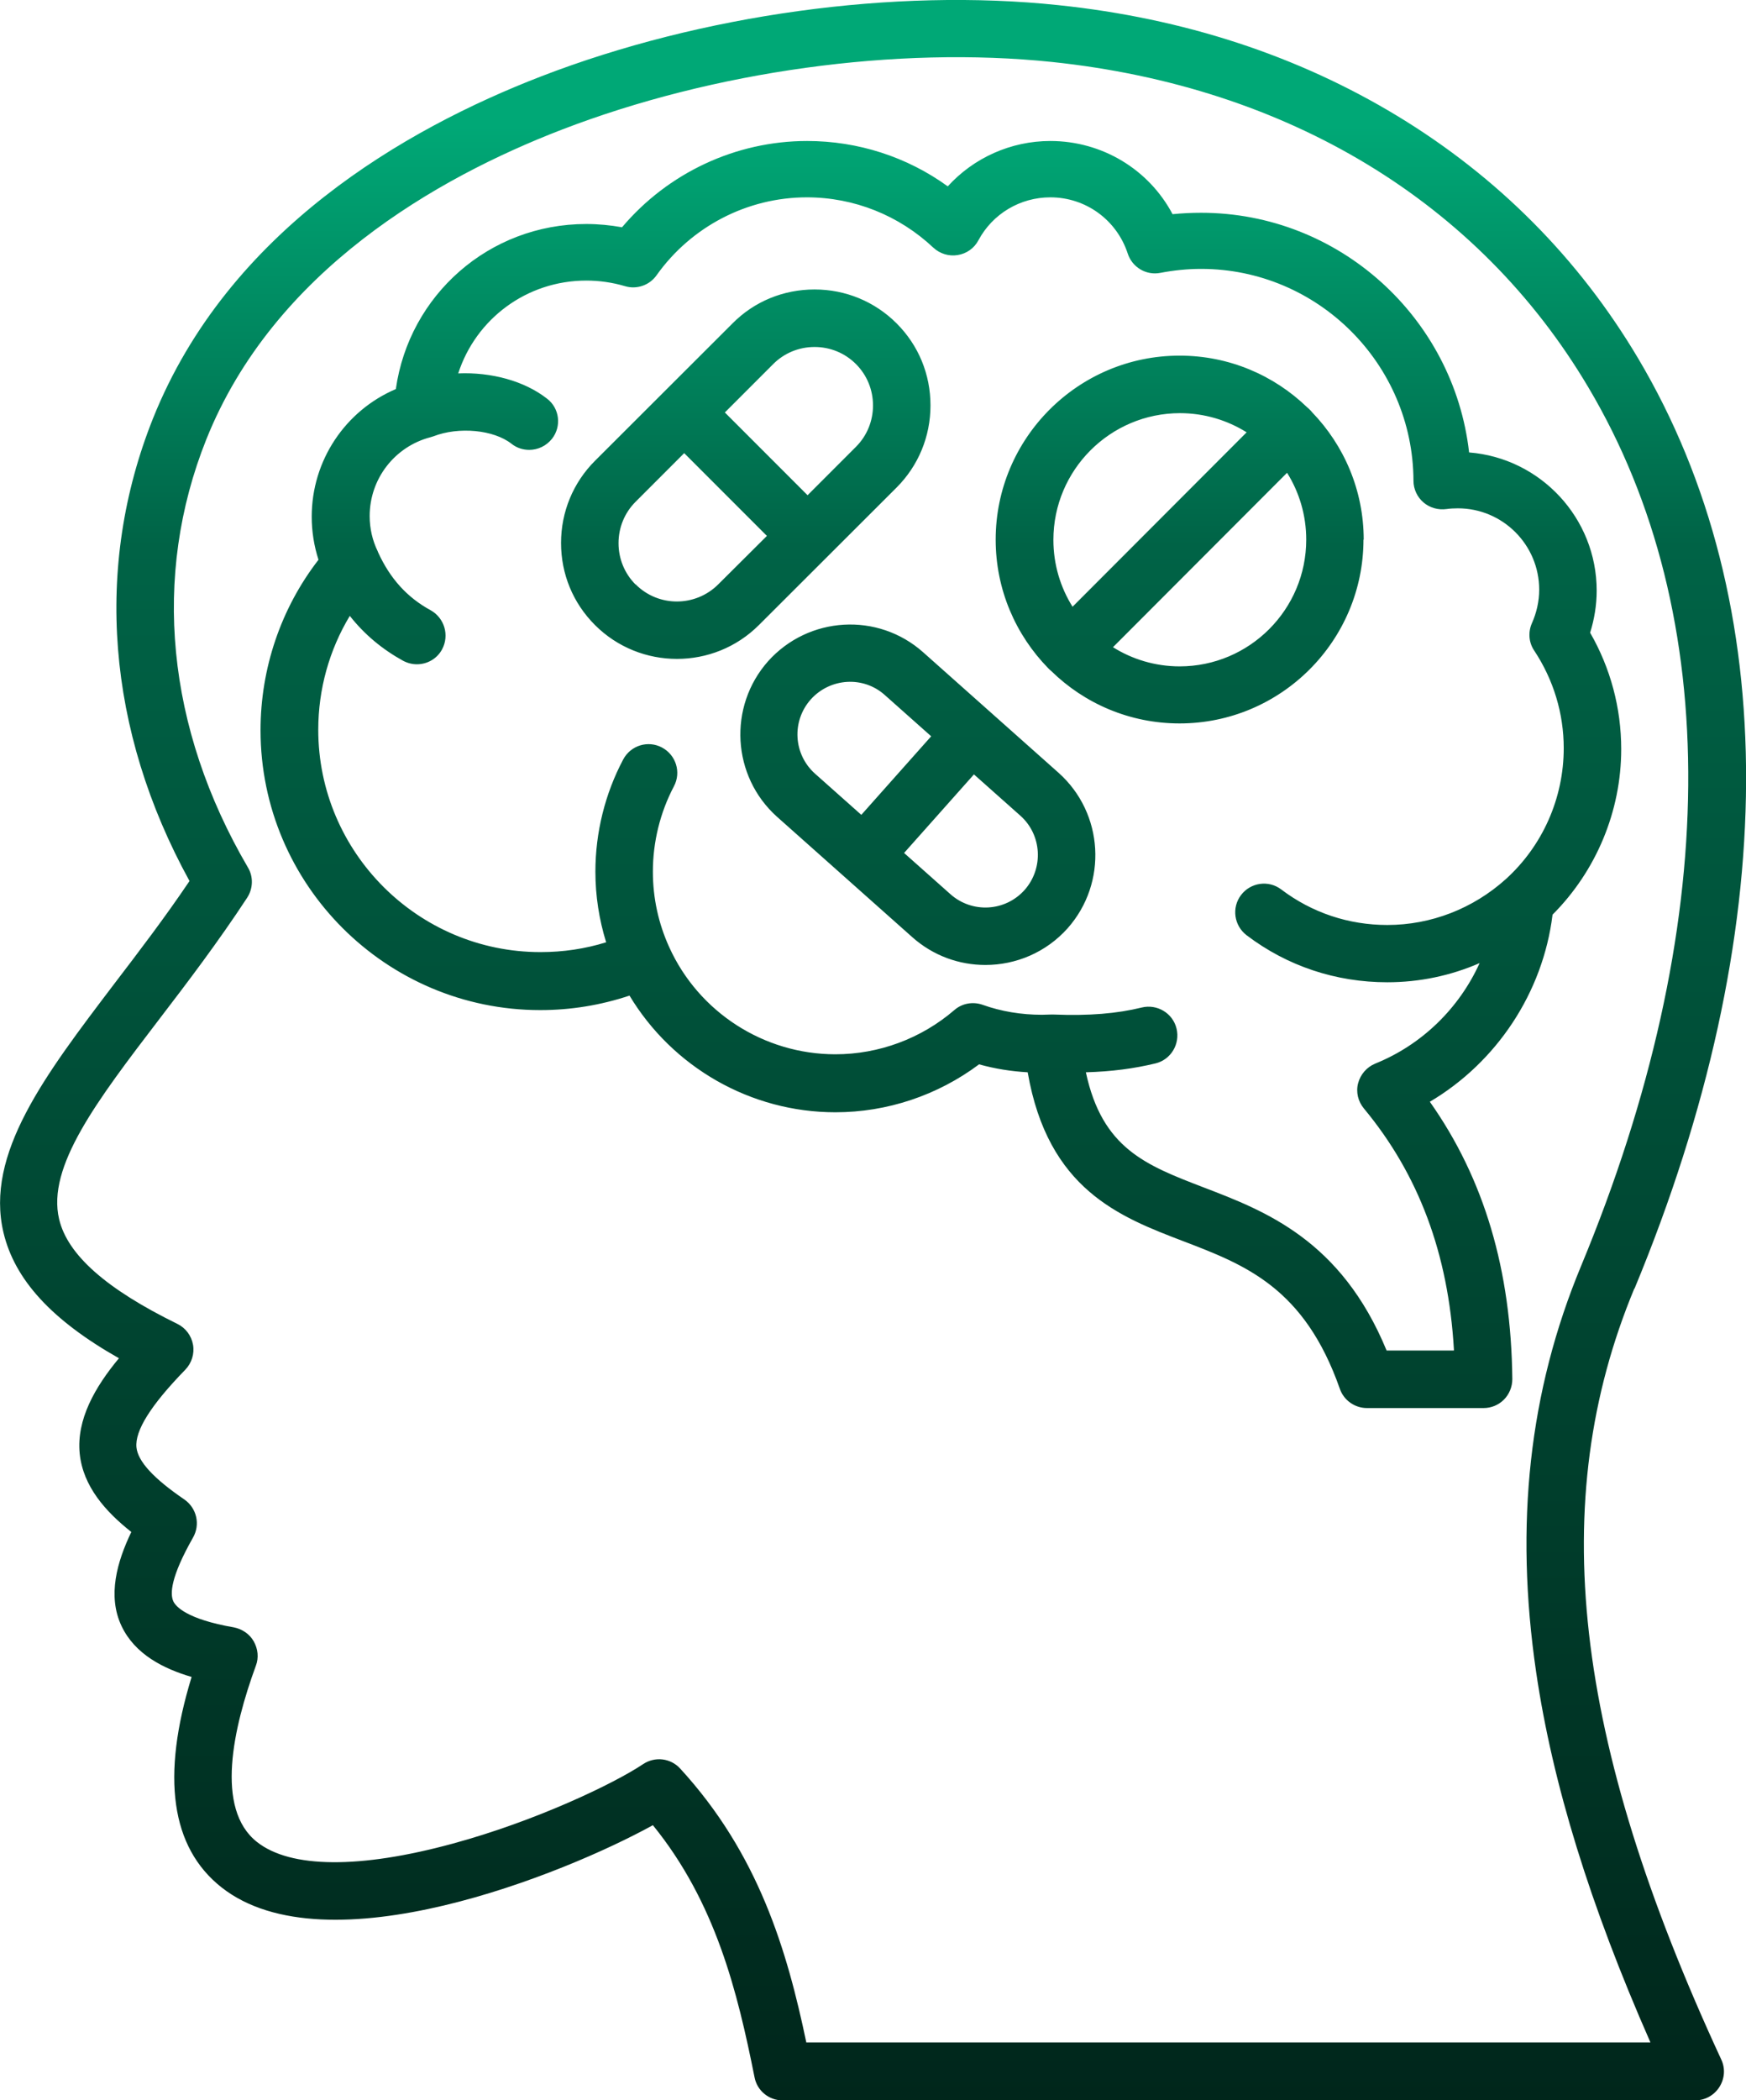 <?xml version="1.0" encoding="UTF-8"?><svg id="Layer_2" xmlns="http://www.w3.org/2000/svg" xmlns:xlink="http://www.w3.org/1999/xlink" viewBox="0 0 74.72 89.82"><defs><style>.cls-1{fill:url(#linear-gradient);}</style><linearGradient id="linear-gradient" x1="-466.64" y1="-3811.55" x2="-466.64" y2="-3901.37" gradientTransform="translate(504 -3811.55) scale(1 -1)" gradientUnits="userSpaceOnUse"><stop offset="0" stop-color="#00a876"/><stop offset=".06" stop-color="#00a876"/><stop offset=".19" stop-color="#007d58"/><stop offset=".26" stop-color="#006346"/><stop offset="1" stop-color="#00261b"/></linearGradient></defs><g id="Layer_1-2"><path class="cls-1" d="M69.95,55.11c6.31-15.2,6.37-29.33,.15-39.79-2.54-4.27-6.01-7.76-10.3-10.36C55.54,2.38,50.66,.78,45.29,.22c-7.01-.74-15.28,.4-22.14,3.05-5.8,2.24-13.38,6.59-16.6,14.62-2.54,6.35-1.98,13.35,1.56,19.79-1.06,1.57-2.16,3.01-3.23,4.41C1.92,45.99-.65,49.35,.15,52.72c.48,2.01,2.06,3.74,4.94,5.37-1.03,1.24-1.82,2.62-1.68,4.07,.14,1.41,1.11,2.49,2.21,3.36-.61,1.27-1.03,2.73-.42,4.02,.57,1.21,1.8,1.83,3,2.18-1.31,4.27-.89,7.29,1.28,9,4.5,3.54,14.69-.58,18.46-2.66,2.69,3.31,3.62,7.13,4.35,10.78,.11,.58,.62,.99,1.2,.99h39.05c.42,0,.81-.21,1.04-.57s.26-.8,.08-1.18c-6.35-13.71-7.5-23.88-3.72-32.97Zm-35.44,32.26c-.83-3.97-2.05-8.08-5.4-11.73-.41-.45-1.08-.53-1.59-.19-1.24,.83-4.58,2.43-8.15,3.4-3.97,1.08-6.94,1.06-8.37-.07-1.81-1.42-1.02-4.89-.05-7.54,.13-.34,.09-.72-.09-1.04-.18-.32-.5-.53-.85-.6-2.03-.35-2.49-.9-2.59-1.11-.15-.32-.12-1.04,.84-2.73,.32-.56,.16-1.26-.37-1.63-1.32-.9-1.99-1.63-2.05-2.23-.07-.71,.61-1.8,2.09-3.32,.27-.28,.4-.68,.33-1.07-.07-.39-.32-.72-.67-.89-3.04-1.49-4.7-2.95-5.06-4.48-.53-2.24,1.6-5.04,4.3-8.57,1.18-1.54,2.51-3.29,3.75-5.18,.25-.39,.27-.89,.03-1.29-3.49-5.96-4.12-12.46-1.78-18.31,2.89-7.21,9.86-11.18,15.2-13.24,6.51-2.51,14.36-3.59,20.99-2.9,10.1,1.06,18.26,6,22.95,13.91,5.81,9.77,5.7,23.13-.31,37.59-2.22,5.34-2.85,11.03-1.92,17.37,.7,4.76,2.3,9.95,4.89,15.83H34.51Zm31.93-48.25c1.87-1.87,2.94-4.43,2.94-7.08,0-1.76-.46-3.47-1.33-4.98,.18-.58,.28-1.18,.28-1.8,0-3.11-2.41-5.67-5.46-5.91-.65-5.76-5.56-10.25-11.47-10.25-.41,0-.81,.02-1.22,.06-1.01-1.91-3.01-3.13-5.23-3.13-1.69,0-3.28,.72-4.39,1.94-1.74-1.26-3.84-1.94-6.02-1.94-3.06,0-5.96,1.37-7.92,3.69-.5-.09-1.02-.14-1.53-.14-4.16,0-7.58,3.04-8.15,7.06-2.16,.92-3.6,3.05-3.6,5.46,0,.63,.1,1.25,.29,1.84-1.61,2.08-2.48,4.65-2.48,7.29,0,6.6,5.37,11.97,11.97,11.97,1.31,0,2.59-.21,3.82-.62,1.84,3.06,5.18,4.99,8.81,4.99,2.21,0,4.37-.72,6.15-2.05,.68,.19,1.38,.3,2.08,.34,.87,5.01,3.93,6.18,6.65,7.22,2.67,1.02,5.19,1.99,6.71,6.32,.17,.49,.64,.82,1.16,.82h4.99c.33,0,.64-.13,.87-.36,.23-.23,.36-.55,.36-.88-.05-4.66-1.2-8.56-3.53-11.86,2.86-1.69,4.84-4.67,5.25-7.99Zm-4.22,18.64h-2.88c-1.95-4.73-5.2-5.97-7.84-6.98-2.47-.95-4.33-1.66-5.03-4.92,1.1-.03,2.07-.16,2.98-.38,.66-.16,1.06-.83,.9-1.49-.16-.66-.83-1.06-1.49-.9-1.06,.26-2.25,.36-3.76,.3-.03,0-.05,0-.08,0-.02,0-.04,0-.06,0-.12,0-.25,.01-.37,.01-.88,0-1.74-.14-2.55-.43-.41-.14-.87-.06-1.2,.23-1.42,1.22-3.23,1.89-5.09,1.89-3.06,0-5.85-1.8-7.11-4.58,0,0,0,0,0,0,0,0,0,0,0,0-.46-1.01-.7-2.1-.7-3.23,0-1.27,.31-2.53,.9-3.65,.32-.6,.09-1.34-.51-1.66-.6-.32-1.34-.09-1.66,.51-.78,1.47-1.19,3.13-1.19,4.8,0,1.04,.16,2.05,.46,3.02-.9,.28-1.84,.42-2.81,.42-5.24,0-9.51-4.27-9.51-9.51,0-1.73,.47-3.41,1.35-4.87,.62,.79,1.39,1.43,2.28,1.92,.19,.1,.39,.15,.59,.15,.44,0,.86-.23,1.08-.64,.32-.6,.1-1.34-.49-1.67-1.01-.55-1.74-1.36-2.25-2.48,0,0,0-.01-.01-.02,0,0,0,0,0-.01-.23-.47-.35-.98-.35-1.52,0-1.59,1.07-2.97,2.6-3.37,0,0,0,0,0,0,.04-.01,.09-.03,.13-.04,1.08-.42,2.58-.28,3.34,.32,.23,.18,.49,.26,.76,.26,.36,0,.72-.16,.97-.47,.42-.53,.33-1.31-.21-1.72-.97-.76-2.39-1.14-3.8-1.08,.75-2.32,2.92-3.97,5.48-3.97,.56,0,1.12,.08,1.66,.24,.5,.15,1.05-.04,1.35-.47,1.48-2.08,3.88-3.33,6.43-3.33,2.02,0,3.94,.77,5.41,2.15,.28,.26,.66,.38,1.04,.32,.38-.06,.71-.29,.89-.63,.61-1.14,1.79-1.84,3.08-1.84,1.52,0,2.84,.97,3.31,2.4,.19,.59,.79,.95,1.4,.83,.57-.11,1.16-.17,1.74-.17,4.99,0,9.07,4.06,9.09,9.06,0,.36,.16,.7,.43,.93,.27,.23,.63,.33,.99,.28,.14-.02,.3-.03,.48-.03,1.92,0,3.48,1.56,3.48,3.48,0,.49-.11,.98-.31,1.43-.17,.38-.14,.83,.1,1.18,.82,1.24,1.26,2.68,1.26,4.17,0,2.13-.9,4.17-2.48,5.6t0,0c-1.4,1.26-3.2,1.96-5.07,1.96-1.65,0-3.22-.52-4.54-1.52-.54-.41-1.31-.3-1.72,.24-.41,.54-.3,1.31,.24,1.72,1.74,1.32,3.82,2.01,6.02,2.01,1.37,0,2.71-.28,3.95-.82-.87,1.92-2.46,3.49-4.47,4.3-.36,.15-.63,.46-.73,.84-.1,.38,0,.78,.25,1.08,2.34,2.82,3.61,6.2,3.85,10.3ZM38.37,20.85c.93-.93,1.45-2.18,1.45-3.51s-.51-2.57-1.45-3.51c-.93-.93-2.18-1.45-3.51-1.45s-2.58,.51-3.51,1.45l-5.89,5.88c-.93,.93-1.45,2.18-1.45,3.51s.51,2.57,1.45,3.51c.97,.97,2.24,1.45,3.51,1.45s2.54-.48,3.51-1.45l5.89-5.88Zm-5.28-5.28c.47-.47,1.1-.73,1.77-.73s1.3,.26,1.77,.73c.47,.47,.73,1.1,.73,1.77s-.26,1.3-.73,1.77l-2.07,2.07-3.54-3.54,2.07-2.07Zm-5.89,9.43c-.47-.47-.73-1.1-.73-1.77s.26-1.3,.73-1.77l2.08-2.08,3.54,3.54-2.08,2.07c-.98,.98-2.57,.98-3.54,0Zm31.16-1.91c0-2.12-.84-4.04-2.21-5.46-.03-.04-.06-.07-.1-.11-.03-.03-.07-.07-.11-.1-1.42-1.37-3.34-2.21-5.46-2.21-4.34,0-7.87,3.53-7.87,7.87,0,2.14,.86,4.08,2.25,5.5,.02,.02,.04,.04,.06,.06,.02,.02,.05,.04,.07,.06,1.42,1.39,3.36,2.24,5.49,2.24,4.34,0,7.87-3.53,7.87-7.87Zm-7.87-5.42c1.05,0,2.03,.3,2.86,.82l-7.45,7.46c-.52-.83-.82-1.81-.82-2.86,0-2.99,2.43-5.42,5.42-5.42Zm0,10.83c-1.05,0-2.03-.3-2.86-.82l7.45-7.46c.52,.83,.82,1.81,.82,2.86,0,2.99-2.43,5.42-5.42,5.42Zm-5.19,4.55l-5.79-5.15c-1.94-1.73-4.91-1.55-6.64,.38h0c-1.72,1.94-1.55,4.92,.38,6.65l5.79,5.15c.9,.8,2.01,1.19,3.13,1.19,1.3,0,2.59-.53,3.52-1.57,1.72-1.94,1.55-4.92-.39-6.65Zm-10.6-3.14c.83-.92,2.25-1.01,3.17-.18l1.98,1.76-2.99,3.36-1.98-1.76c-.93-.83-1.01-2.25-.18-3.18Zm9.15,8.15c-.83,.93-2.25,1.01-3.18,.18l-1.98-1.76,2.99-3.36,1.98,1.76c.93,.82,1.01,2.25,.19,3.18Z"/></g></svg>